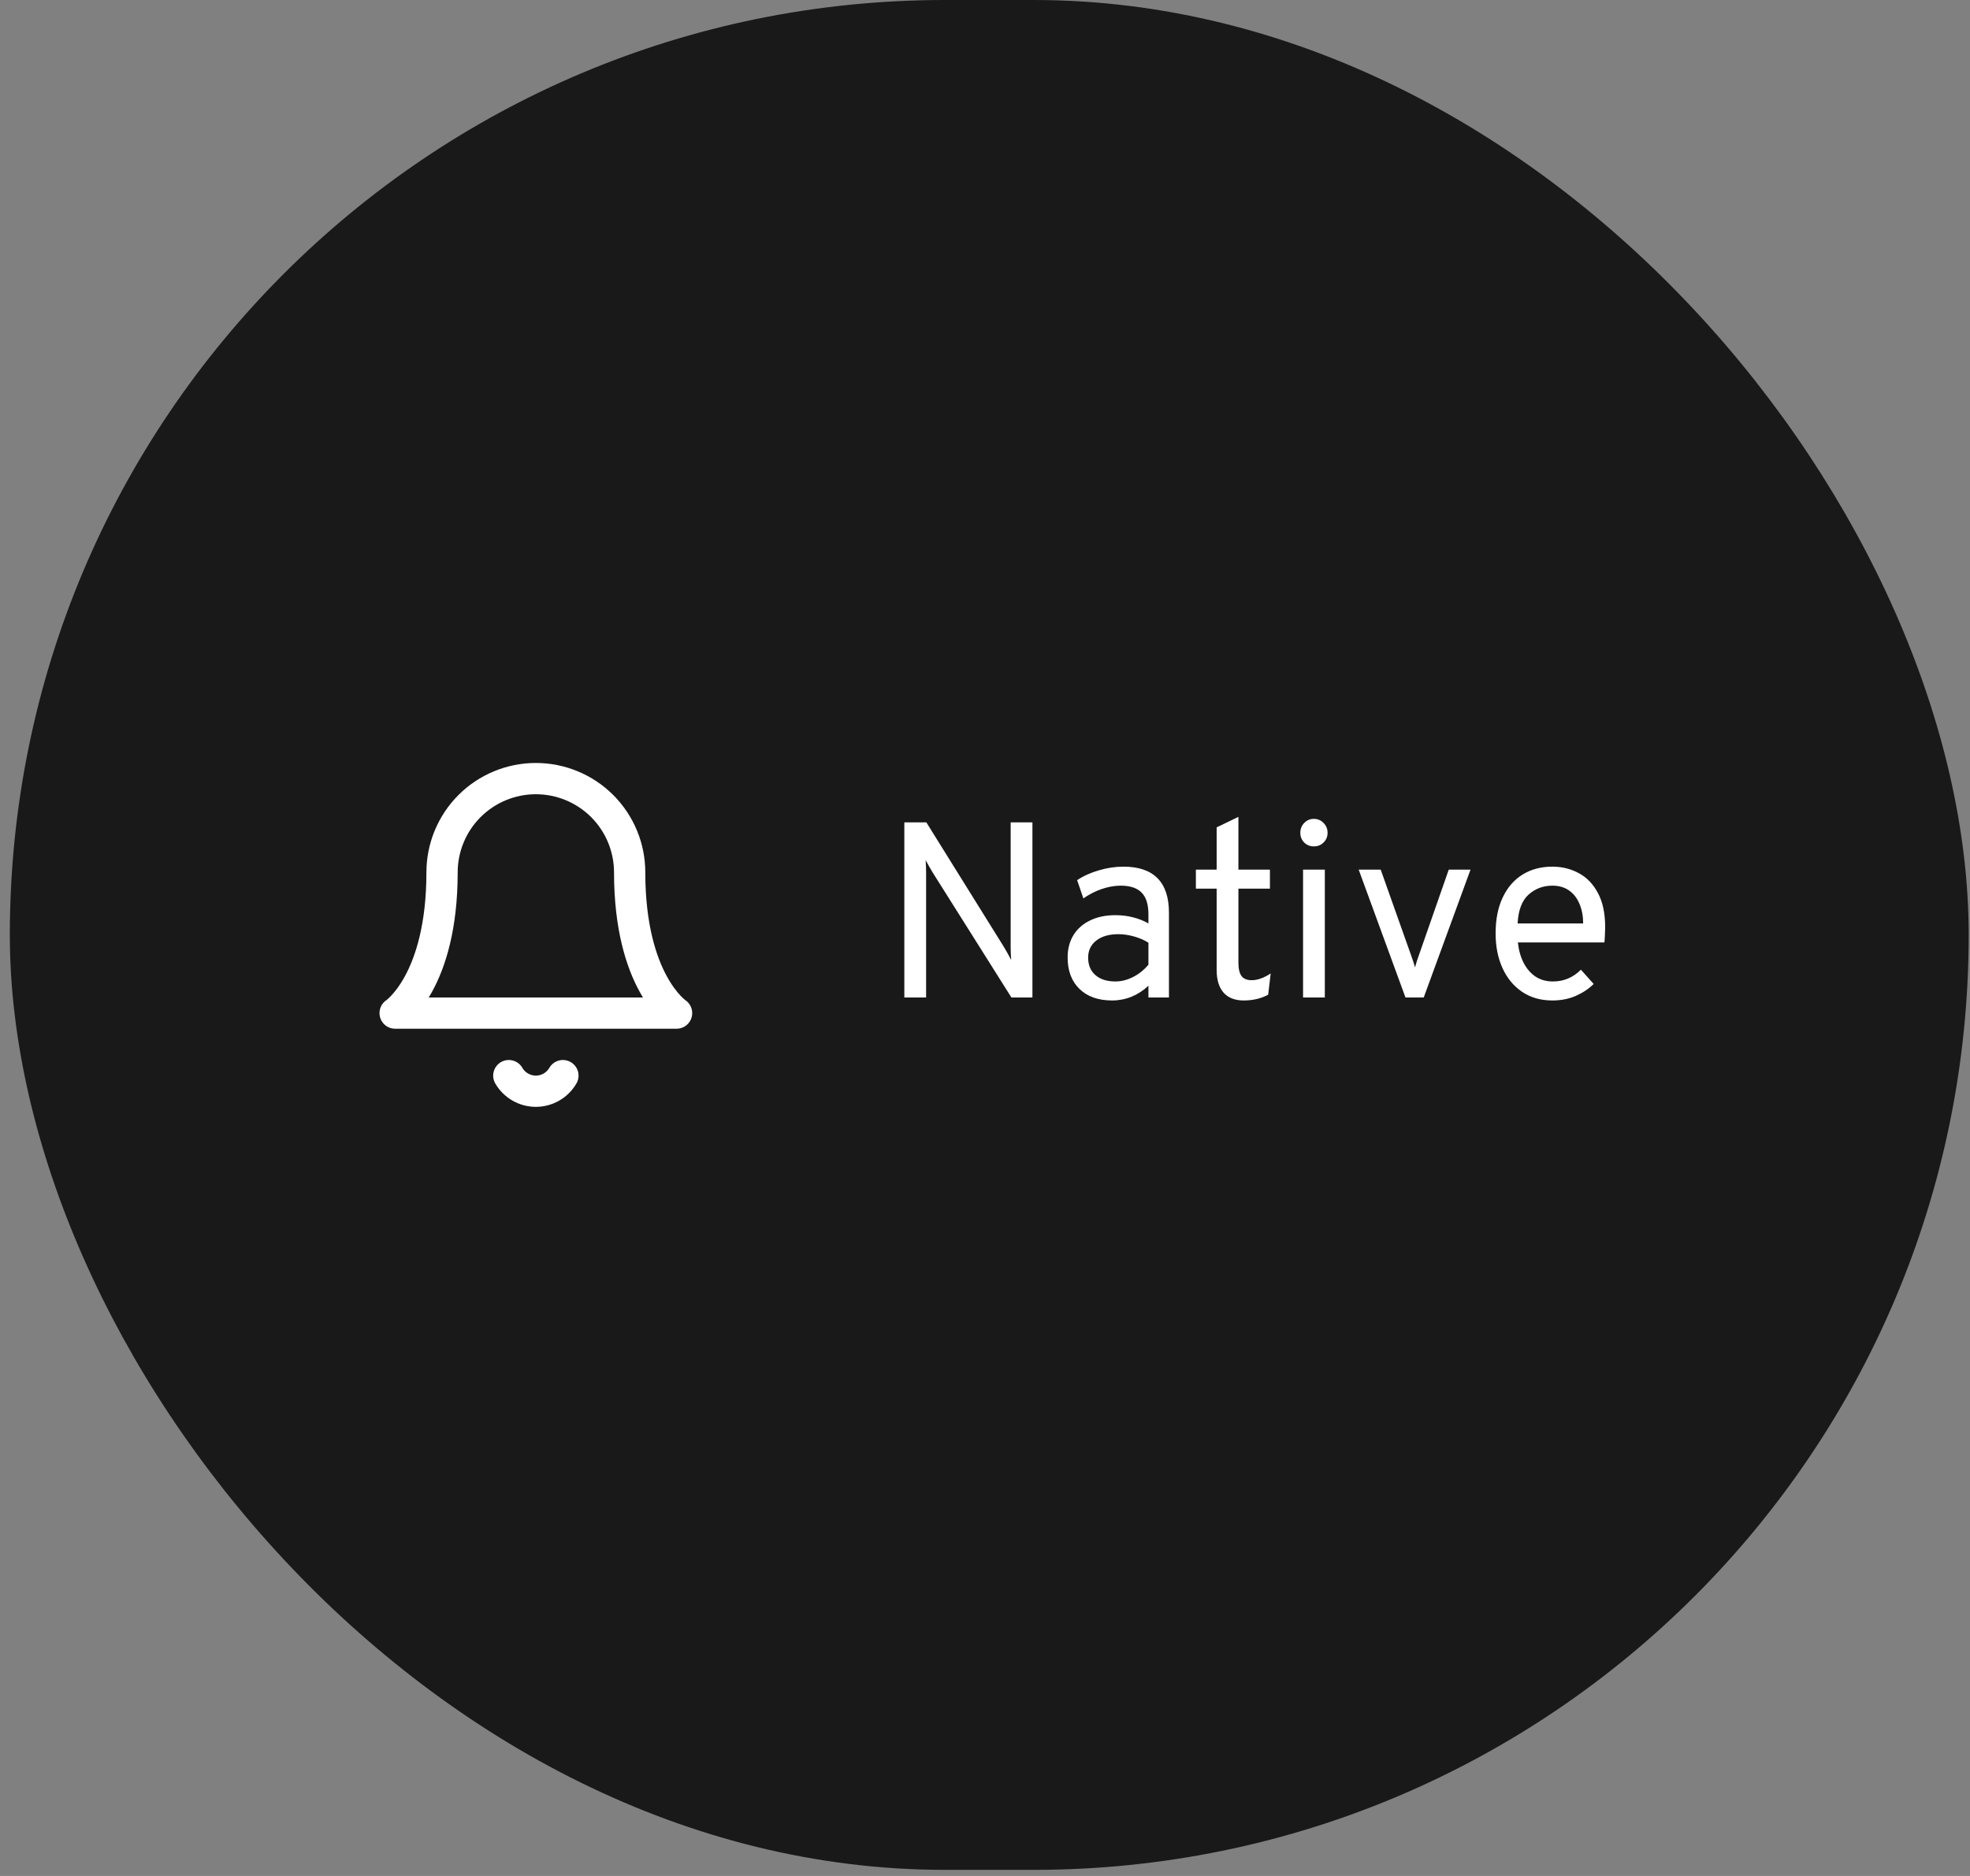 <svg xmlns="http://www.w3.org/2000/svg" width="126" height="120" viewBox="0 0 126 120" fill="none"><rect x="0" y="0" width="126" height="120" fill="#808080" stroke="none"/><rect x="0.629" width="125.287" height="119.61" rx="59.805" fill="#191919"></rect><path d="M40.273 55.805C40.273 54.214 39.641 52.688 38.516 51.562C37.39 50.437 35.864 49.805 34.273 49.805C32.682 49.805 31.155 50.437 30.03 51.562C28.905 52.688 28.273 54.214 28.273 55.805C28.273 62.805 25.273 64.805 25.273 64.805H43.273C43.273 64.805 40.273 62.805 40.273 55.805Z" stroke="white" stroke-width="2" stroke-linecap="round" stroke-linejoin="round"></path><path d="M36.003 68.805C35.827 69.108 35.575 69.36 35.271 69.535C34.968 69.71 34.623 69.802 34.273 69.802C33.923 69.802 33.578 69.71 33.275 69.535C32.971 69.36 32.719 69.108 32.543 68.805" stroke="white" stroke-width="2" stroke-linecap="round" stroke-linejoin="round"></path><path d="M57.841 63.805V52.605H59.249L64.209 60.573C64.289 60.706 64.366 60.84 64.441 60.973C64.516 61.106 64.593 61.251 64.673 61.405C64.668 61.267 64.66 61.128 64.649 60.989C64.644 60.85 64.641 60.717 64.641 60.589V52.605H66.033V63.805H64.689L59.649 55.805C59.58 55.682 59.505 55.554 59.425 55.421C59.35 55.288 59.276 55.154 59.201 55.021C59.212 55.139 59.22 55.267 59.225 55.405C59.23 55.544 59.233 55.677 59.233 55.805V63.805H57.841ZM71.133 63.997C70.247 63.997 69.551 63.752 69.045 63.261C68.538 62.77 68.285 62.099 68.285 61.245C68.285 60.696 68.41 60.218 68.661 59.813C68.911 59.408 69.266 59.096 69.725 58.877C70.183 58.653 70.722 58.541 71.341 58.541C71.741 58.541 72.114 58.587 72.461 58.677C72.813 58.763 73.143 58.893 73.453 59.069V58.493C73.453 57.858 73.309 57.395 73.021 57.101C72.733 56.803 72.285 56.653 71.677 56.653C71.287 56.653 70.882 56.725 70.461 56.869C70.045 57.013 69.655 57.213 69.293 57.469L68.893 56.301C69.303 56.029 69.77 55.819 70.293 55.669C70.821 55.514 71.341 55.437 71.853 55.437C72.823 55.437 73.551 55.685 74.037 56.181C74.522 56.672 74.765 57.405 74.765 58.381V63.805H73.453V63.053C73.133 63.357 72.773 63.592 72.373 63.757C71.973 63.917 71.559 63.997 71.133 63.997ZM71.341 62.781C71.719 62.781 72.093 62.688 72.461 62.501C72.834 62.315 73.165 62.05 73.453 61.709V60.301C73.181 60.13 72.871 59.997 72.525 59.901C72.178 59.805 71.847 59.757 71.533 59.757C70.935 59.757 70.463 59.893 70.117 60.165C69.77 60.432 69.597 60.797 69.597 61.261C69.597 61.73 69.751 62.101 70.061 62.373C70.37 62.645 70.797 62.781 71.341 62.781ZM79.544 63.997C78.984 63.997 78.555 63.829 78.256 63.493C77.963 63.157 77.816 62.675 77.816 62.045V56.845H76.488V55.629H77.816V52.925L79.208 52.253V55.629H81.224V56.845H79.208V61.581C79.208 61.971 79.275 62.256 79.408 62.437C79.547 62.613 79.763 62.701 80.056 62.701C80.43 62.701 80.835 62.557 81.272 62.269L81.112 63.629C80.872 63.757 80.621 63.85 80.36 63.909C80.104 63.968 79.832 63.997 79.544 63.997ZM83.343 63.805V55.629H84.735V63.805H83.343ZM84.031 54.141C83.791 54.141 83.585 54.059 83.415 53.893C83.249 53.722 83.167 53.517 83.167 53.277C83.167 53.026 83.249 52.816 83.415 52.645C83.585 52.469 83.791 52.381 84.031 52.381C84.281 52.381 84.489 52.469 84.655 52.645C84.825 52.816 84.911 53.026 84.911 53.277C84.911 53.517 84.825 53.722 84.655 53.893C84.489 54.059 84.281 54.141 84.031 54.141ZM89.893 63.805L86.901 55.629H88.309L90.245 61.085C90.293 61.218 90.338 61.349 90.381 61.477C90.424 61.605 90.464 61.741 90.501 61.885C90.544 61.741 90.584 61.605 90.621 61.477C90.664 61.349 90.709 61.218 90.757 61.085L92.661 55.629H94.053L91.061 63.805H89.893ZM99.29 63.997C98.544 63.997 97.898 63.813 97.354 63.445C96.81 63.077 96.392 62.571 96.098 61.925C95.805 61.28 95.658 60.541 95.658 59.709C95.658 58.808 95.81 58.04 96.114 57.405C96.418 56.765 96.842 56.277 97.386 55.941C97.93 55.605 98.565 55.437 99.29 55.437C99.904 55.437 100.466 55.576 100.978 55.853C101.49 56.125 101.898 56.549 102.202 57.125C102.512 57.696 102.666 58.429 102.666 59.325C102.666 59.453 102.661 59.602 102.65 59.773C102.645 59.938 102.634 60.109 102.618 60.285H97.082C97.136 60.781 97.258 61.216 97.45 61.589C97.642 61.962 97.896 62.256 98.21 62.469C98.525 62.677 98.896 62.781 99.322 62.781C99.669 62.781 99.989 62.72 100.282 62.597C100.581 62.474 100.858 62.285 101.114 62.029L101.93 62.941C101.626 63.245 101.248 63.498 100.794 63.701C100.346 63.898 99.845 63.997 99.29 63.997ZM97.066 59.069H101.258C101.258 58.605 101.181 58.192 101.026 57.829C100.877 57.461 100.656 57.173 100.362 56.965C100.069 56.757 99.712 56.653 99.29 56.653C98.698 56.653 98.189 56.845 97.762 57.229C97.341 57.613 97.109 58.227 97.066 59.069Z" fill="white"></path></svg>